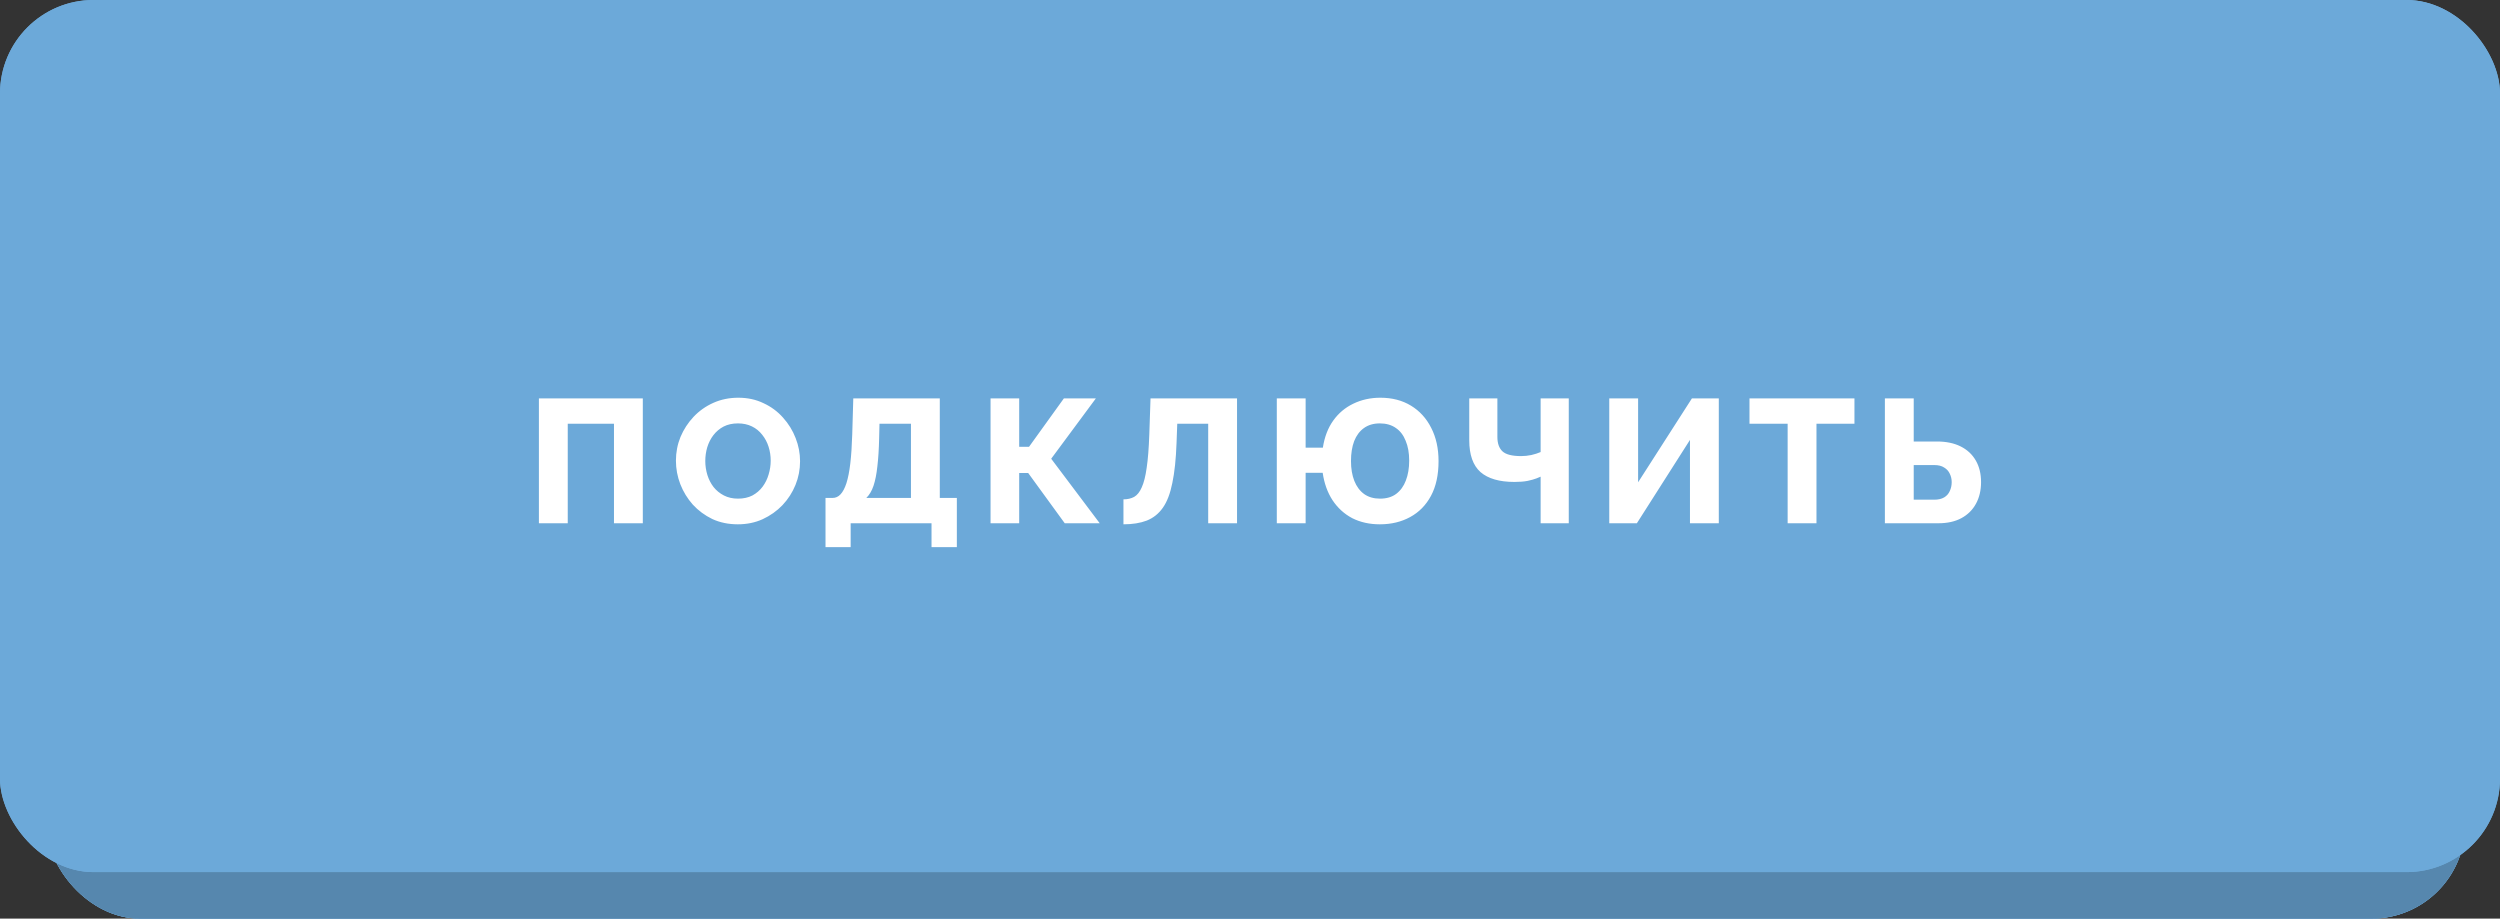 <?xml version="1.0" encoding="UTF-8"?> <svg xmlns="http://www.w3.org/2000/svg" width="215" height="79" viewBox="0 0 215 79" fill="none"><rect x="0" y="0" width="215" height="79" fill="#333333" stroke="none"/><rect x="4" y="2" width="208" height="77" rx="8.047" fill="url(#paint0_linear_3151_6640)"></rect><rect x="4" y="2" width="208" height="77" rx="8.047" fill="#6CA9D9"></rect><rect x="4" y="2" width="208" height="77" rx="8.047" fill="#6CA9D9"></rect><rect x="4" y="2" width="208" height="77" rx="8.047" fill="black" fill-opacity="0.2"></rect><rect width="215" height="75" rx="8.047" fill="url(#paint1_linear_3151_6640)"></rect><rect width="215" height="75" rx="8.047" fill="#6CA9D9"></rect><path d="M46.346 45V34.265H55.282V45H52.802V36.442H48.826V45H46.346ZM63.453 45.091C62.646 45.091 61.915 44.94 61.26 44.637C60.615 44.325 60.056 43.911 59.582 43.397C59.118 42.873 58.76 42.288 58.508 41.643C58.256 40.988 58.13 40.313 58.13 39.617C58.13 38.902 58.261 38.221 58.523 37.576C58.796 36.931 59.169 36.356 59.642 35.852C60.126 35.338 60.696 34.935 61.351 34.643C62.006 34.35 62.722 34.204 63.498 34.204C64.294 34.204 65.015 34.361 65.66 34.673C66.315 34.975 66.875 35.389 67.338 35.913C67.812 36.437 68.175 37.027 68.427 37.682C68.679 38.327 68.805 38.987 68.805 39.663C68.805 40.378 68.674 41.059 68.412 41.704C68.15 42.349 67.777 42.929 67.293 43.443C66.809 43.947 66.24 44.35 65.585 44.652C64.939 44.945 64.229 45.091 63.453 45.091ZM60.655 39.648C60.655 40.061 60.716 40.464 60.837 40.857C60.958 41.24 61.134 41.583 61.366 41.885C61.608 42.188 61.905 42.43 62.258 42.611C62.611 42.792 63.014 42.883 63.468 42.883C63.941 42.883 64.355 42.792 64.708 42.611C65.06 42.419 65.353 42.167 65.585 41.855C65.816 41.543 65.988 41.195 66.099 40.812C66.22 40.419 66.28 40.02 66.28 39.617C66.28 39.204 66.22 38.806 66.099 38.423C65.978 38.04 65.796 37.697 65.554 37.395C65.312 37.082 65.015 36.84 64.662 36.669C64.309 36.498 63.911 36.412 63.468 36.412C62.994 36.412 62.581 36.503 62.228 36.684C61.885 36.865 61.593 37.112 61.351 37.425C61.119 37.727 60.943 38.075 60.822 38.468C60.711 38.851 60.655 39.244 60.655 39.648ZM70.994 47.056V42.823H71.599C71.861 42.823 72.088 42.722 72.279 42.52C72.481 42.309 72.652 41.986 72.793 41.553C72.934 41.109 73.045 40.545 73.126 39.859C73.207 39.164 73.262 38.332 73.292 37.364L73.383 34.265H80.822V42.823H82.289V47.056H80.111V45H73.156V47.056H70.994ZM74.502 42.823H78.342V36.442H75.636L75.606 37.712C75.585 38.629 75.535 39.426 75.454 40.101C75.384 40.766 75.273 41.326 75.122 41.779C74.971 42.223 74.764 42.571 74.502 42.823ZM85.187 45V34.265H87.651V38.423H88.498L91.492 34.265H94.243L90.403 39.451L94.576 45H91.567L88.422 40.676H87.651V45H85.187ZM103.905 45V36.442H101.244L101.183 38.09C101.133 39.481 101.012 40.63 100.82 41.538C100.639 42.445 100.367 43.155 100.004 43.669C99.641 44.184 99.177 44.551 98.613 44.773C98.058 44.985 97.393 45.091 96.617 45.091V42.944C96.97 42.944 97.277 42.873 97.539 42.732C97.802 42.581 98.018 42.309 98.189 41.916C98.371 41.522 98.512 40.963 98.613 40.237C98.724 39.501 98.799 38.544 98.84 37.364L98.945 34.265H106.385V45H103.905ZM118.665 45.091C117.778 45.091 116.987 44.914 116.291 44.562C115.606 44.199 115.041 43.685 114.598 43.019C114.164 42.354 113.882 41.568 113.751 40.661H112.284V45H109.805V34.265H112.284V38.498H113.766C113.907 37.581 114.204 36.805 114.658 36.17C115.112 35.535 115.686 35.051 116.382 34.718C117.087 34.376 117.863 34.204 118.71 34.204C119.718 34.204 120.595 34.431 121.341 34.885C122.087 35.338 122.667 35.973 123.08 36.79C123.503 37.606 123.715 38.564 123.715 39.663C123.715 40.842 123.498 41.835 123.065 42.641C122.631 43.448 122.032 44.057 121.265 44.471C120.509 44.884 119.643 45.091 118.665 45.091ZM118.68 42.883C119.244 42.883 119.708 42.747 120.071 42.475C120.444 42.193 120.721 41.81 120.903 41.326C121.094 40.832 121.19 40.262 121.19 39.617C121.19 38.952 121.089 38.383 120.887 37.909C120.696 37.425 120.414 37.057 120.041 36.805C119.668 36.543 119.209 36.412 118.665 36.412C118.121 36.412 117.662 36.548 117.289 36.82C116.926 37.082 116.649 37.455 116.457 37.939C116.276 38.423 116.185 38.992 116.185 39.648C116.185 40.303 116.281 40.872 116.472 41.356C116.664 41.84 116.946 42.218 117.319 42.49C117.692 42.752 118.146 42.883 118.68 42.883ZM132.494 45V40.993C132.434 41.013 132.313 41.064 132.131 41.144C131.95 41.215 131.698 41.285 131.375 41.356C131.063 41.417 130.685 41.447 130.241 41.447C128.951 41.447 127.979 41.165 127.323 40.6C126.678 40.026 126.356 39.113 126.356 37.863V34.265H128.775V37.576C128.775 38.13 128.921 38.544 129.213 38.816C129.506 39.088 130.04 39.224 130.816 39.224C131.108 39.224 131.401 39.194 131.693 39.133C131.995 39.063 132.263 38.977 132.494 38.876V34.265H134.914V45H132.494ZM138.397 45V34.265H140.877V41.477L145.503 34.265H147.817V45H145.337V37.833L140.771 45H138.397ZM159.483 36.442H156.217V45H153.737V36.442H150.456V34.265H159.483V36.442ZM162.1 45V34.265H164.58V37.969H166.576C167.372 37.969 168.052 38.11 168.617 38.393C169.181 38.675 169.615 39.078 169.917 39.602C170.22 40.126 170.371 40.746 170.371 41.462C170.371 42.167 170.225 42.787 169.932 43.322C169.64 43.856 169.222 44.269 168.677 44.562C168.133 44.854 167.478 45 166.712 45H162.1ZM164.58 42.974H166.349C166.692 42.974 166.974 42.908 167.196 42.777C167.417 42.646 167.579 42.465 167.679 42.233C167.79 42.001 167.846 41.744 167.846 41.462C167.846 41.2 167.79 40.958 167.679 40.736C167.579 40.514 167.417 40.338 167.196 40.207C166.984 40.066 166.702 39.995 166.349 39.995H164.58V42.974Z" fill="white"></path><defs><linearGradient id="paint0_linear_3151_6640" x1="7.874" y1="7.233" x2="218.255" y2="55.233" gradientUnits="userSpaceOnUse"><stop stop-color="#6CA9D9"></stop><stop offset="0.489" stop-color="#98D2FF"></stop><stop offset="1" stop-color="#6CA9D9"></stop></linearGradient><linearGradient id="paint1_linear_3151_6640" x1="4.004" y1="5.097" x2="220.116" y2="57.423" gradientUnits="userSpaceOnUse"><stop stop-color="#6CA9D9"></stop><stop offset="0.489" stop-color="#98D2FF"></stop><stop offset="1" stop-color="#6CA9D9"></stop></linearGradient></defs></svg> 